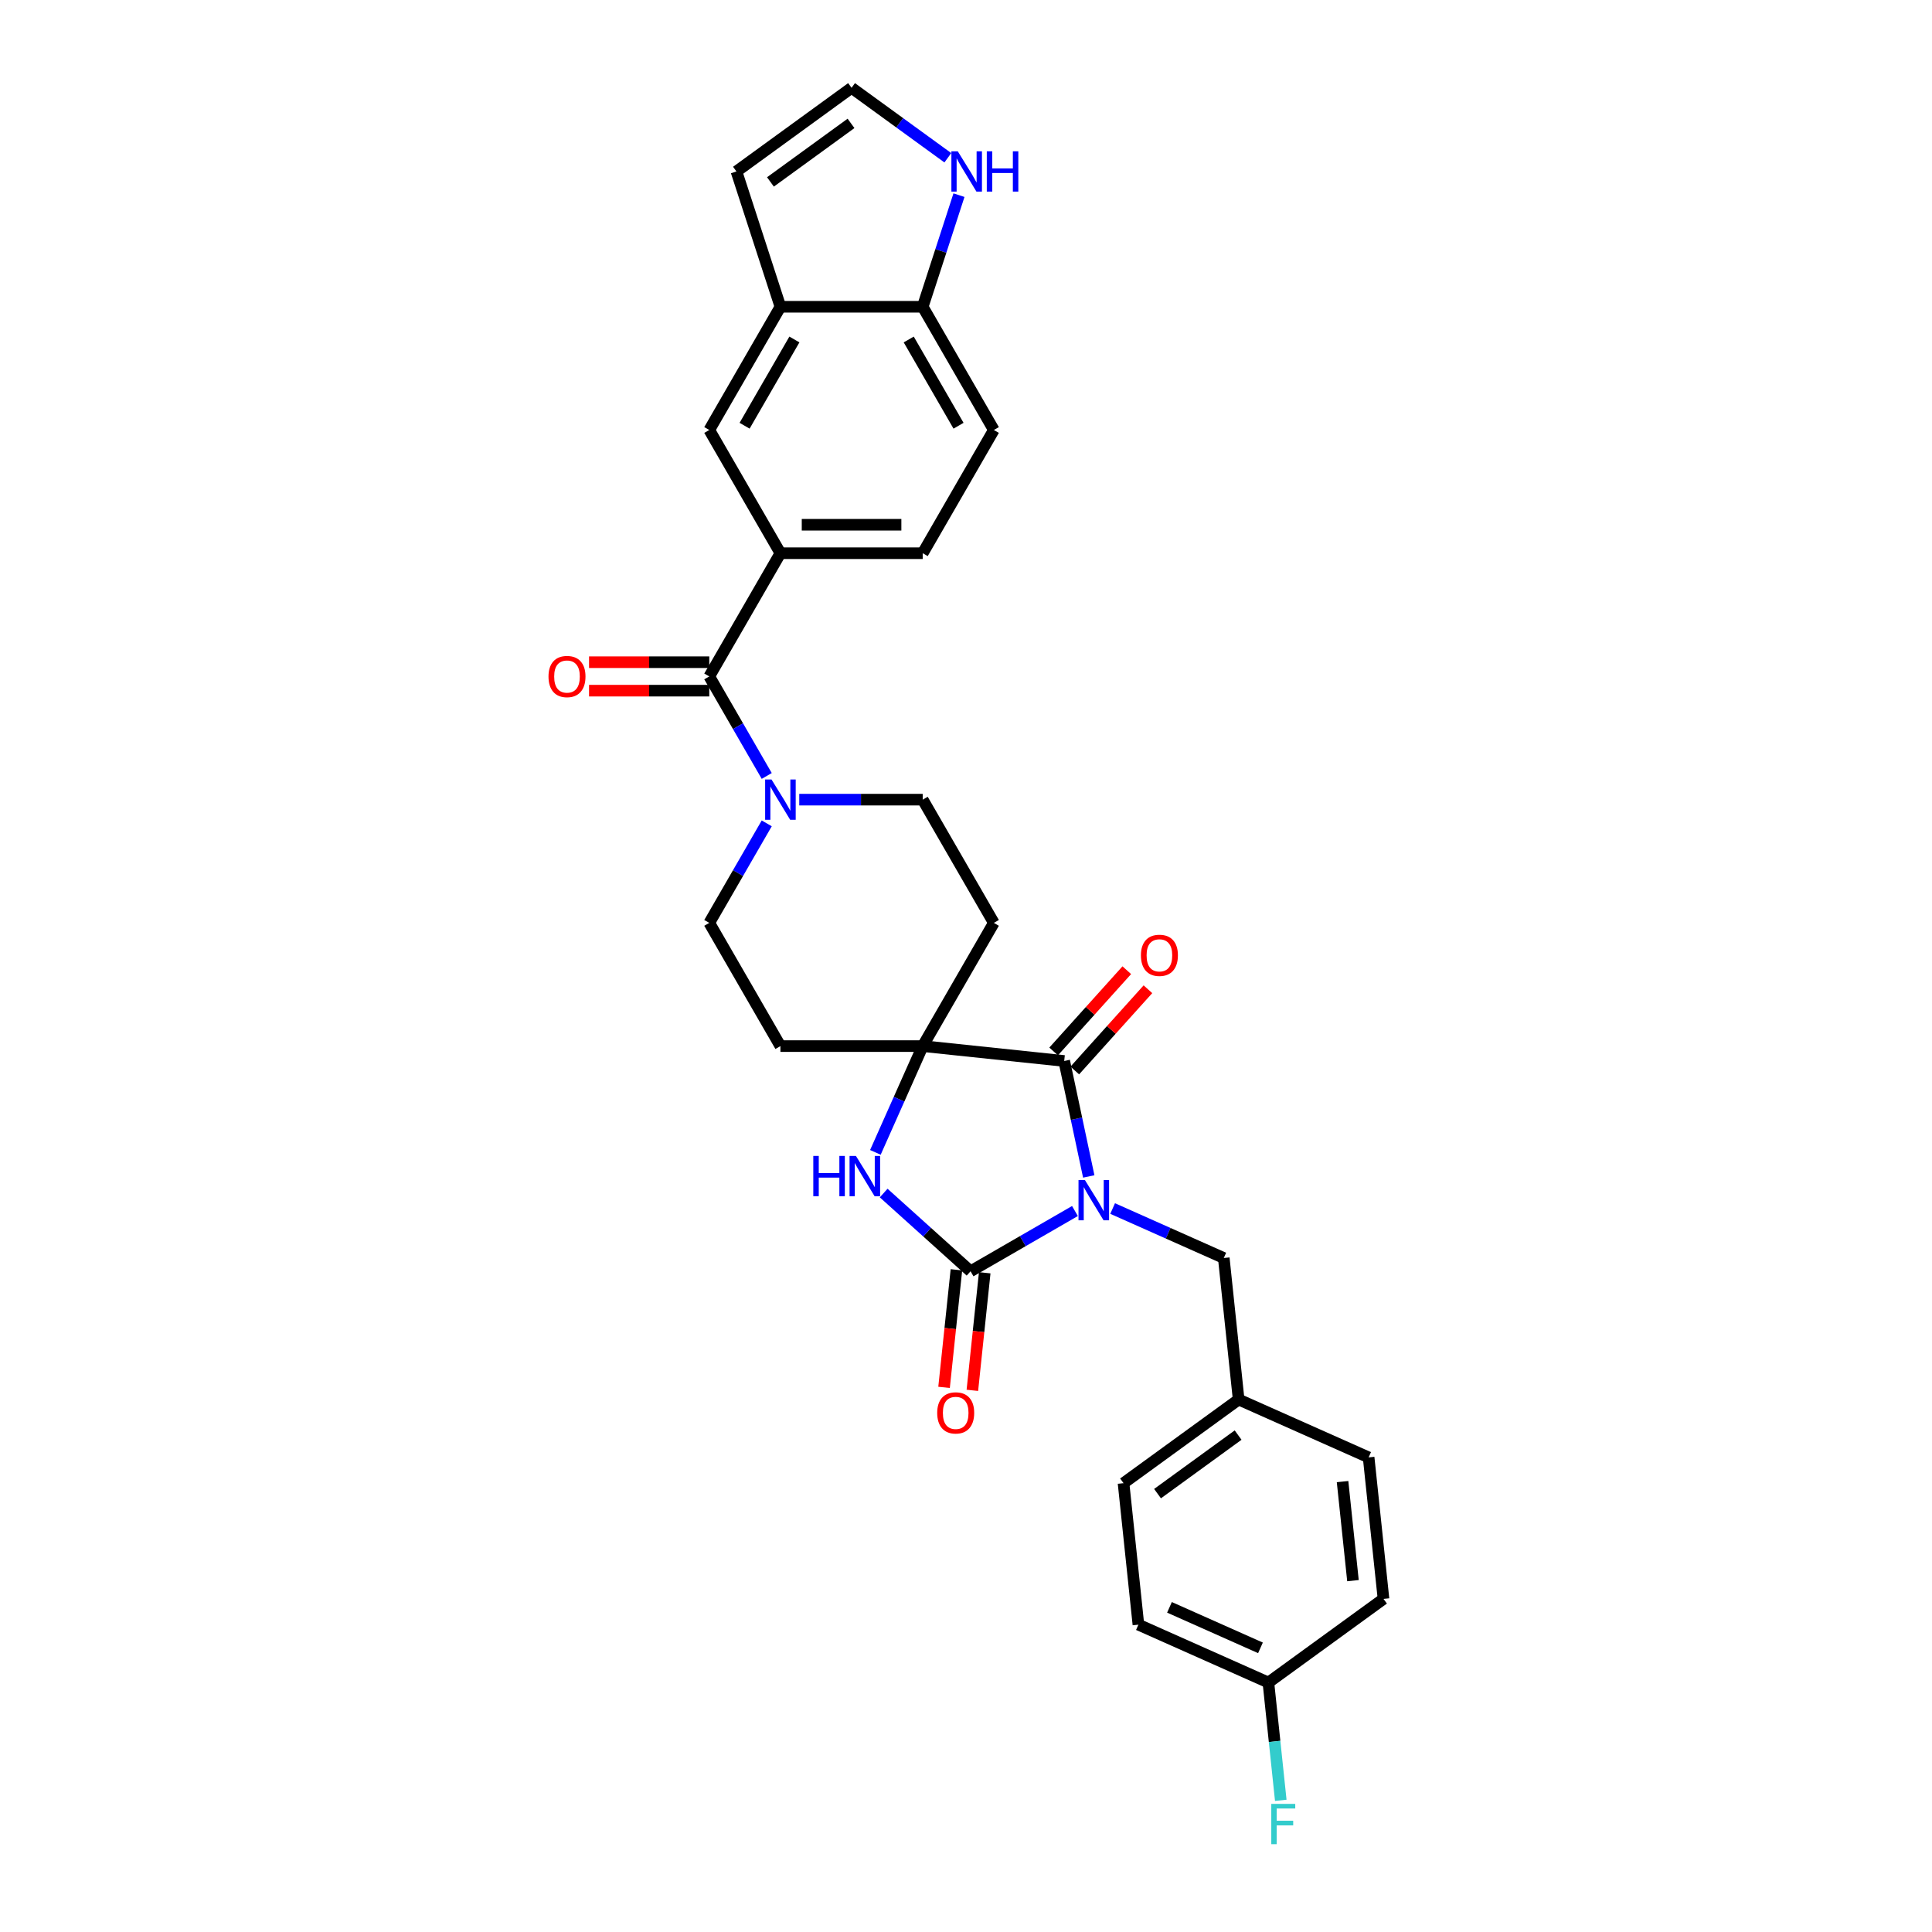 <?xml version='1.0' encoding='iso-8859-1'?>
<svg version='1.1' baseProfile='full'
              xmlns='http://www.w3.org/2000/svg'
                      xmlns:rdkit='http://www.rdkit.org/xml'
                      xmlns:xlink='http://www.w3.org/1999/xlink'
                  xml:space='preserve'
width='1000px' height='1000px' viewBox='0 0 1000 1000'>
<!-- END OF HEADER -->
<rect style='opacity:1.0;fill:#FFFFFF;stroke:none' width='1000' height='1000' x='0' y='0'> </rect>
<path class='bond-0' d='M 556.394,626.823 L 529.38,642.419' style='fill:none;fill-rule:evenodd;stroke:#0000FF;stroke-width:6px;stroke-linecap:butt;stroke-linejoin:miter;stroke-opacity:1' />
<path class='bond-0' d='M 529.38,642.419 L 502.365,658.016' style='fill:none;fill-rule:evenodd;stroke:#000000;stroke-width:6px;stroke-linecap:butt;stroke-linejoin:miter;stroke-opacity:1' />
<path class='bond-1' d='M 563.537,608.924 L 557.185,579.04' style='fill:none;fill-rule:evenodd;stroke:#0000FF;stroke-width:6px;stroke-linecap:butt;stroke-linejoin:miter;stroke-opacity:1' />
<path class='bond-1' d='M 557.185,579.04 L 550.833,549.157' style='fill:none;fill-rule:evenodd;stroke:#000000;stroke-width:6px;stroke-linecap:butt;stroke-linejoin:miter;stroke-opacity:1' />
<path class='bond-7' d='M 575.895,625.535 L 604.659,638.341' style='fill:none;fill-rule:evenodd;stroke:#0000FF;stroke-width:6px;stroke-linecap:butt;stroke-linejoin:miter;stroke-opacity:1' />
<path class='bond-7' d='M 604.659,638.341 L 633.423,651.148' style='fill:none;fill-rule:evenodd;stroke:#000000;stroke-width:6px;stroke-linecap:butt;stroke-linejoin:miter;stroke-opacity:1' />
<path class='bond-3' d='M 502.365,658.016 L 479.876,637.767' style='fill:none;fill-rule:evenodd;stroke:#000000;stroke-width:6px;stroke-linecap:butt;stroke-linejoin:miter;stroke-opacity:1' />
<path class='bond-3' d='M 479.876,637.767 L 457.387,617.517' style='fill:none;fill-rule:evenodd;stroke:#0000FF;stroke-width:6px;stroke-linecap:butt;stroke-linejoin:miter;stroke-opacity:1' />
<path class='bond-14' d='M 495.041,657.246 L 491.843,687.674' style='fill:none;fill-rule:evenodd;stroke:#000000;stroke-width:6px;stroke-linecap:butt;stroke-linejoin:miter;stroke-opacity:1' />
<path class='bond-14' d='M 491.843,687.674 L 488.645,718.101' style='fill:none;fill-rule:evenodd;stroke:#FF0000;stroke-width:6px;stroke-linecap:butt;stroke-linejoin:miter;stroke-opacity:1' />
<path class='bond-14' d='M 509.69,658.786 L 506.491,689.214' style='fill:none;fill-rule:evenodd;stroke:#000000;stroke-width:6px;stroke-linecap:butt;stroke-linejoin:miter;stroke-opacity:1' />
<path class='bond-14' d='M 506.491,689.214 L 503.293,719.641' style='fill:none;fill-rule:evenodd;stroke:#FF0000;stroke-width:6px;stroke-linecap:butt;stroke-linejoin:miter;stroke-opacity:1' />
<path class='bond-2' d='M 550.833,549.157 L 477.59,541.459' style='fill:none;fill-rule:evenodd;stroke:#000000;stroke-width:6px;stroke-linecap:butt;stroke-linejoin:miter;stroke-opacity:1' />
<path class='bond-16' d='M 556.306,554.085 L 575.237,533.059' style='fill:none;fill-rule:evenodd;stroke:#000000;stroke-width:6px;stroke-linecap:butt;stroke-linejoin:miter;stroke-opacity:1' />
<path class='bond-16' d='M 575.237,533.059 L 594.169,512.033' style='fill:none;fill-rule:evenodd;stroke:#FF0000;stroke-width:6px;stroke-linecap:butt;stroke-linejoin:miter;stroke-opacity:1' />
<path class='bond-16' d='M 545.36,544.229 L 564.291,523.203' style='fill:none;fill-rule:evenodd;stroke:#000000;stroke-width:6px;stroke-linecap:butt;stroke-linejoin:miter;stroke-opacity:1' />
<path class='bond-16' d='M 564.291,523.203 L 583.223,502.177' style='fill:none;fill-rule:evenodd;stroke:#FF0000;stroke-width:6px;stroke-linecap:butt;stroke-linejoin:miter;stroke-opacity:1' />
<path class='bond-9' d='M 477.59,541.459 L 514.413,477.68' style='fill:none;fill-rule:evenodd;stroke:#000000;stroke-width:6px;stroke-linecap:butt;stroke-linejoin:miter;stroke-opacity:1' />
<path class='bond-10' d='M 477.59,541.459 L 403.944,541.459' style='fill:none;fill-rule:evenodd;stroke:#000000;stroke-width:6px;stroke-linecap:butt;stroke-linejoin:miter;stroke-opacity:1' />
<path class='bond-30' d='M 477.59,541.459 L 465.344,568.963' style='fill:none;fill-rule:evenodd;stroke:#000000;stroke-width:6px;stroke-linecap:butt;stroke-linejoin:miter;stroke-opacity:1' />
<path class='bond-30' d='M 465.344,568.963 L 453.098,596.468' style='fill:none;fill-rule:evenodd;stroke:#0000FF;stroke-width:6px;stroke-linecap:butt;stroke-linejoin:miter;stroke-opacity:1' />
<path class='bond-4' d='M 367.122,350.121 L 381.991,375.876' style='fill:none;fill-rule:evenodd;stroke:#000000;stroke-width:6px;stroke-linecap:butt;stroke-linejoin:miter;stroke-opacity:1' />
<path class='bond-4' d='M 381.991,375.876 L 396.861,401.631' style='fill:none;fill-rule:evenodd;stroke:#0000FF;stroke-width:6px;stroke-linecap:butt;stroke-linejoin:miter;stroke-opacity:1' />
<path class='bond-6' d='M 367.122,350.121 L 403.944,286.342' style='fill:none;fill-rule:evenodd;stroke:#000000;stroke-width:6px;stroke-linecap:butt;stroke-linejoin:miter;stroke-opacity:1' />
<path class='bond-19' d='M 367.122,342.757 L 336.006,342.757' style='fill:none;fill-rule:evenodd;stroke:#000000;stroke-width:6px;stroke-linecap:butt;stroke-linejoin:miter;stroke-opacity:1' />
<path class='bond-19' d='M 336.006,342.757 L 304.891,342.757' style='fill:none;fill-rule:evenodd;stroke:#FF0000;stroke-width:6px;stroke-linecap:butt;stroke-linejoin:miter;stroke-opacity:1' />
<path class='bond-19' d='M 367.122,357.486 L 336.006,357.486' style='fill:none;fill-rule:evenodd;stroke:#000000;stroke-width:6px;stroke-linecap:butt;stroke-linejoin:miter;stroke-opacity:1' />
<path class='bond-19' d='M 336.006,357.486 L 304.891,357.486' style='fill:none;fill-rule:evenodd;stroke:#FF0000;stroke-width:6px;stroke-linecap:butt;stroke-linejoin:miter;stroke-opacity:1' />
<path class='bond-5' d='M 396.861,426.17 L 381.991,451.925' style='fill:none;fill-rule:evenodd;stroke:#0000FF;stroke-width:6px;stroke-linecap:butt;stroke-linejoin:miter;stroke-opacity:1' />
<path class='bond-5' d='M 381.991,451.925 L 367.122,477.68' style='fill:none;fill-rule:evenodd;stroke:#000000;stroke-width:6px;stroke-linecap:butt;stroke-linejoin:miter;stroke-opacity:1' />
<path class='bond-32' d='M 413.695,413.9 L 445.643,413.9' style='fill:none;fill-rule:evenodd;stroke:#0000FF;stroke-width:6px;stroke-linecap:butt;stroke-linejoin:miter;stroke-opacity:1' />
<path class='bond-32' d='M 445.643,413.9 L 477.59,413.9' style='fill:none;fill-rule:evenodd;stroke:#000000;stroke-width:6px;stroke-linecap:butt;stroke-linejoin:miter;stroke-opacity:1' />
<path class='bond-11' d='M 403.944,286.342 L 367.122,222.563' style='fill:none;fill-rule:evenodd;stroke:#000000;stroke-width:6px;stroke-linecap:butt;stroke-linejoin:miter;stroke-opacity:1' />
<path class='bond-21' d='M 403.944,286.342 L 477.59,286.342' style='fill:none;fill-rule:evenodd;stroke:#000000;stroke-width:6px;stroke-linecap:butt;stroke-linejoin:miter;stroke-opacity:1' />
<path class='bond-21' d='M 414.991,271.613 L 466.543,271.613' style='fill:none;fill-rule:evenodd;stroke:#000000;stroke-width:6px;stroke-linecap:butt;stroke-linejoin:miter;stroke-opacity:1' />
<path class='bond-23' d='M 633.423,651.148 L 641.121,724.39' style='fill:none;fill-rule:evenodd;stroke:#000000;stroke-width:6px;stroke-linecap:butt;stroke-linejoin:miter;stroke-opacity:1' />
<path class='bond-8' d='M 403.944,158.784 L 367.122,222.563' style='fill:none;fill-rule:evenodd;stroke:#000000;stroke-width:6px;stroke-linecap:butt;stroke-linejoin:miter;stroke-opacity:1' />
<path class='bond-8' d='M 411.177,175.715 L 385.401,220.361' style='fill:none;fill-rule:evenodd;stroke:#000000;stroke-width:6px;stroke-linecap:butt;stroke-linejoin:miter;stroke-opacity:1' />
<path class='bond-20' d='M 403.944,158.784 L 381.187,88.743' style='fill:none;fill-rule:evenodd;stroke:#000000;stroke-width:6px;stroke-linecap:butt;stroke-linejoin:miter;stroke-opacity:1' />
<path class='bond-33' d='M 403.944,158.784 L 477.59,158.784' style='fill:none;fill-rule:evenodd;stroke:#000000;stroke-width:6px;stroke-linecap:butt;stroke-linejoin:miter;stroke-opacity:1' />
<path class='bond-18' d='M 514.413,477.68 L 477.59,413.9' style='fill:none;fill-rule:evenodd;stroke:#000000;stroke-width:6px;stroke-linecap:butt;stroke-linejoin:miter;stroke-opacity:1' />
<path class='bond-17' d='M 403.944,541.459 L 367.122,477.68' style='fill:none;fill-rule:evenodd;stroke:#000000;stroke-width:6px;stroke-linecap:butt;stroke-linejoin:miter;stroke-opacity:1' />
<path class='bond-12' d='M 496.362,101.012 L 486.976,129.898' style='fill:none;fill-rule:evenodd;stroke:#0000FF;stroke-width:6px;stroke-linecap:butt;stroke-linejoin:miter;stroke-opacity:1' />
<path class='bond-12' d='M 486.976,129.898 L 477.59,158.784' style='fill:none;fill-rule:evenodd;stroke:#000000;stroke-width:6px;stroke-linecap:butt;stroke-linejoin:miter;stroke-opacity:1' />
<path class='bond-34' d='M 490.597,81.658 L 465.682,63.556' style='fill:none;fill-rule:evenodd;stroke:#0000FF;stroke-width:6px;stroke-linecap:butt;stroke-linejoin:miter;stroke-opacity:1' />
<path class='bond-34' d='M 465.682,63.556 L 440.767,45.455' style='fill:none;fill-rule:evenodd;stroke:#000000;stroke-width:6px;stroke-linecap:butt;stroke-linejoin:miter;stroke-opacity:1' />
<path class='bond-13' d='M 477.59,158.784 L 514.413,222.563' style='fill:none;fill-rule:evenodd;stroke:#000000;stroke-width:6px;stroke-linecap:butt;stroke-linejoin:miter;stroke-opacity:1' />
<path class='bond-13' d='M 470.358,175.715 L 496.134,220.361' style='fill:none;fill-rule:evenodd;stroke:#000000;stroke-width:6px;stroke-linecap:butt;stroke-linejoin:miter;stroke-opacity:1' />
<path class='bond-15' d='M 440.767,45.455 L 381.187,88.743' style='fill:none;fill-rule:evenodd;stroke:#000000;stroke-width:6px;stroke-linecap:butt;stroke-linejoin:miter;stroke-opacity:1' />
<path class='bond-15' d='M 440.488,63.864 L 398.781,94.165' style='fill:none;fill-rule:evenodd;stroke:#000000;stroke-width:6px;stroke-linecap:butt;stroke-linejoin:miter;stroke-opacity:1' />
<path class='bond-22' d='M 477.59,286.342 L 514.413,222.563' style='fill:none;fill-rule:evenodd;stroke:#000000;stroke-width:6px;stroke-linecap:butt;stroke-linejoin:miter;stroke-opacity:1' />
<path class='bond-26' d='M 641.121,724.39 L 708.4,754.345' style='fill:none;fill-rule:evenodd;stroke:#000000;stroke-width:6px;stroke-linecap:butt;stroke-linejoin:miter;stroke-opacity:1' />
<path class='bond-27' d='M 641.121,724.39 L 581.541,767.678' style='fill:none;fill-rule:evenodd;stroke:#000000;stroke-width:6px;stroke-linecap:butt;stroke-linejoin:miter;stroke-opacity:1' />
<path class='bond-27' d='M 640.842,742.799 L 599.135,773.101' style='fill:none;fill-rule:evenodd;stroke:#000000;stroke-width:6px;stroke-linecap:butt;stroke-linejoin:miter;stroke-opacity:1' />
<path class='bond-24' d='M 656.518,870.875 L 589.239,840.92' style='fill:none;fill-rule:evenodd;stroke:#000000;stroke-width:6px;stroke-linecap:butt;stroke-linejoin:miter;stroke-opacity:1' />
<path class='bond-24' d='M 652.417,852.926 L 605.321,831.958' style='fill:none;fill-rule:evenodd;stroke:#000000;stroke-width:6px;stroke-linecap:butt;stroke-linejoin:miter;stroke-opacity:1' />
<path class='bond-25' d='M 656.518,870.875 L 659.722,901.361' style='fill:none;fill-rule:evenodd;stroke:#000000;stroke-width:6px;stroke-linecap:butt;stroke-linejoin:miter;stroke-opacity:1' />
<path class='bond-25' d='M 659.722,901.361 L 662.926,931.848' style='fill:none;fill-rule:evenodd;stroke:#33CCCC;stroke-width:6px;stroke-linecap:butt;stroke-linejoin:miter;stroke-opacity:1' />
<path class='bond-31' d='M 656.518,870.875 L 716.098,827.587' style='fill:none;fill-rule:evenodd;stroke:#000000;stroke-width:6px;stroke-linecap:butt;stroke-linejoin:miter;stroke-opacity:1' />
<path class='bond-29' d='M 708.4,754.345 L 716.098,827.587' style='fill:none;fill-rule:evenodd;stroke:#000000;stroke-width:6px;stroke-linecap:butt;stroke-linejoin:miter;stroke-opacity:1' />
<path class='bond-29' d='M 694.906,766.871 L 700.295,818.14' style='fill:none;fill-rule:evenodd;stroke:#000000;stroke-width:6px;stroke-linecap:butt;stroke-linejoin:miter;stroke-opacity:1' />
<path class='bond-28' d='M 581.541,767.678 L 589.239,840.92' style='fill:none;fill-rule:evenodd;stroke:#000000;stroke-width:6px;stroke-linecap:butt;stroke-linejoin:miter;stroke-opacity:1' />
<path  class='atom-0' d='M 561.534 610.765
L 568.369 621.812
Q 569.046 622.902, 570.136 624.876
Q 571.226 626.849, 571.285 626.967
L 571.285 610.765
L 574.054 610.765
L 574.054 631.621
L 571.197 631.621
L 563.861 619.544
Q 563.007 618.13, 562.094 616.509
Q 561.21 614.889, 560.945 614.388
L 560.945 631.621
L 558.235 631.621
L 558.235 610.765
L 561.534 610.765
' fill='#0000FF'/>
<path  class='atom-4' d='M 420.961 598.309
L 423.789 598.309
L 423.789 607.176
L 434.453 607.176
L 434.453 598.309
L 437.281 598.309
L 437.281 619.166
L 434.453 619.166
L 434.453 609.533
L 423.789 609.533
L 423.789 619.166
L 420.961 619.166
L 420.961 598.309
' fill='#0000FF'/>
<path  class='atom-4' d='M 443.026 598.309
L 449.86 609.356
Q 450.537 610.446, 451.627 612.42
Q 452.717 614.393, 452.776 614.511
L 452.776 598.309
L 455.545 598.309
L 455.545 619.166
L 452.688 619.166
L 445.353 607.088
Q 444.498 605.674, 443.585 604.054
Q 442.702 602.433, 442.436 601.933
L 442.436 619.166
L 439.726 619.166
L 439.726 598.309
L 443.026 598.309
' fill='#0000FF'/>
<path  class='atom-6' d='M 399.334 403.472
L 406.169 414.519
Q 406.846 415.609, 407.936 417.583
Q 409.026 419.556, 409.085 419.674
L 409.085 403.472
L 411.854 403.472
L 411.854 424.329
L 408.997 424.329
L 401.661 412.251
Q 400.807 410.837, 399.894 409.217
Q 399.01 407.596, 398.745 407.096
L 398.745 424.329
L 396.035 424.329
L 396.035 403.472
L 399.334 403.472
' fill='#0000FF'/>
<path  class='atom-13' d='M 495.738 78.314
L 502.572 89.361
Q 503.25 90.451, 504.34 92.425
Q 505.43 94.398, 505.489 94.516
L 505.489 78.314
L 508.258 78.314
L 508.258 99.171
L 505.4 99.171
L 498.065 87.093
Q 497.211 85.679, 496.298 84.059
Q 495.414 82.438, 495.149 81.938
L 495.149 99.171
L 492.439 99.171
L 492.439 78.314
L 495.738 78.314
' fill='#0000FF'/>
<path  class='atom-13' d='M 510.762 78.314
L 513.59 78.314
L 513.59 87.181
L 524.254 87.181
L 524.254 78.314
L 527.082 78.314
L 527.082 99.171
L 524.254 99.171
L 524.254 89.538
L 513.59 89.538
L 513.59 99.171
L 510.762 99.171
L 510.762 78.314
' fill='#0000FF'/>
<path  class='atom-15' d='M 485.093 731.317
Q 485.093 726.31, 487.568 723.511
Q 490.042 720.712, 494.667 720.712
Q 499.292 720.712, 501.767 723.511
Q 504.241 726.31, 504.241 731.317
Q 504.241 736.384, 501.737 739.271
Q 499.233 742.129, 494.667 742.129
Q 490.072 742.129, 487.568 739.271
Q 485.093 736.414, 485.093 731.317
M 494.667 739.772
Q 497.849 739.772, 499.557 737.651
Q 501.295 735.501, 501.295 731.317
Q 501.295 727.223, 499.557 725.161
Q 497.849 723.069, 494.667 723.069
Q 491.486 723.069, 489.748 725.131
Q 488.039 727.193, 488.039 731.317
Q 488.039 735.53, 489.748 737.651
Q 491.486 739.772, 494.667 739.772
' fill='#FF0000'/>
<path  class='atom-17' d='M 590.537 494.486
Q 590.537 489.478, 593.012 486.68
Q 595.486 483.881, 600.111 483.881
Q 604.736 483.881, 607.211 486.68
Q 609.685 489.478, 609.685 494.486
Q 609.685 499.553, 607.181 502.44
Q 604.677 505.297, 600.111 505.297
Q 595.516 505.297, 593.012 502.44
Q 590.537 499.582, 590.537 494.486
M 600.111 502.941
Q 603.293 502.941, 605.001 500.82
Q 606.739 498.669, 606.739 494.486
Q 606.739 490.391, 605.001 488.329
Q 603.293 486.238, 600.111 486.238
Q 596.93 486.238, 595.192 488.3
Q 593.483 490.362, 593.483 494.486
Q 593.483 498.699, 595.192 500.82
Q 596.93 502.941, 600.111 502.941
' fill='#FF0000'/>
<path  class='atom-20' d='M 283.902 350.18
Q 283.902 345.172, 286.376 342.374
Q 288.851 339.575, 293.476 339.575
Q 298.101 339.575, 300.575 342.374
Q 303.05 345.172, 303.05 350.18
Q 303.05 355.247, 300.546 358.134
Q 298.042 360.991, 293.476 360.991
Q 288.88 360.991, 286.376 358.134
Q 283.902 355.276, 283.902 350.18
M 293.476 358.635
Q 296.657 358.635, 298.366 356.514
Q 300.104 354.363, 300.104 350.18
Q 300.104 346.085, 298.366 344.023
Q 296.657 341.932, 293.476 341.932
Q 290.294 341.932, 288.556 343.994
Q 286.848 346.056, 286.848 350.18
Q 286.848 354.393, 288.556 356.514
Q 290.294 358.635, 293.476 358.635
' fill='#FF0000'/>
<path  class='atom-26' d='M 658.015 933.689
L 670.417 933.689
L 670.417 936.075
L 660.813 936.075
L 660.813 942.409
L 669.356 942.409
L 669.356 944.824
L 660.813 944.824
L 660.813 954.545
L 658.015 954.545
L 658.015 933.689
' fill='#33CCCC'/>
</svg>
